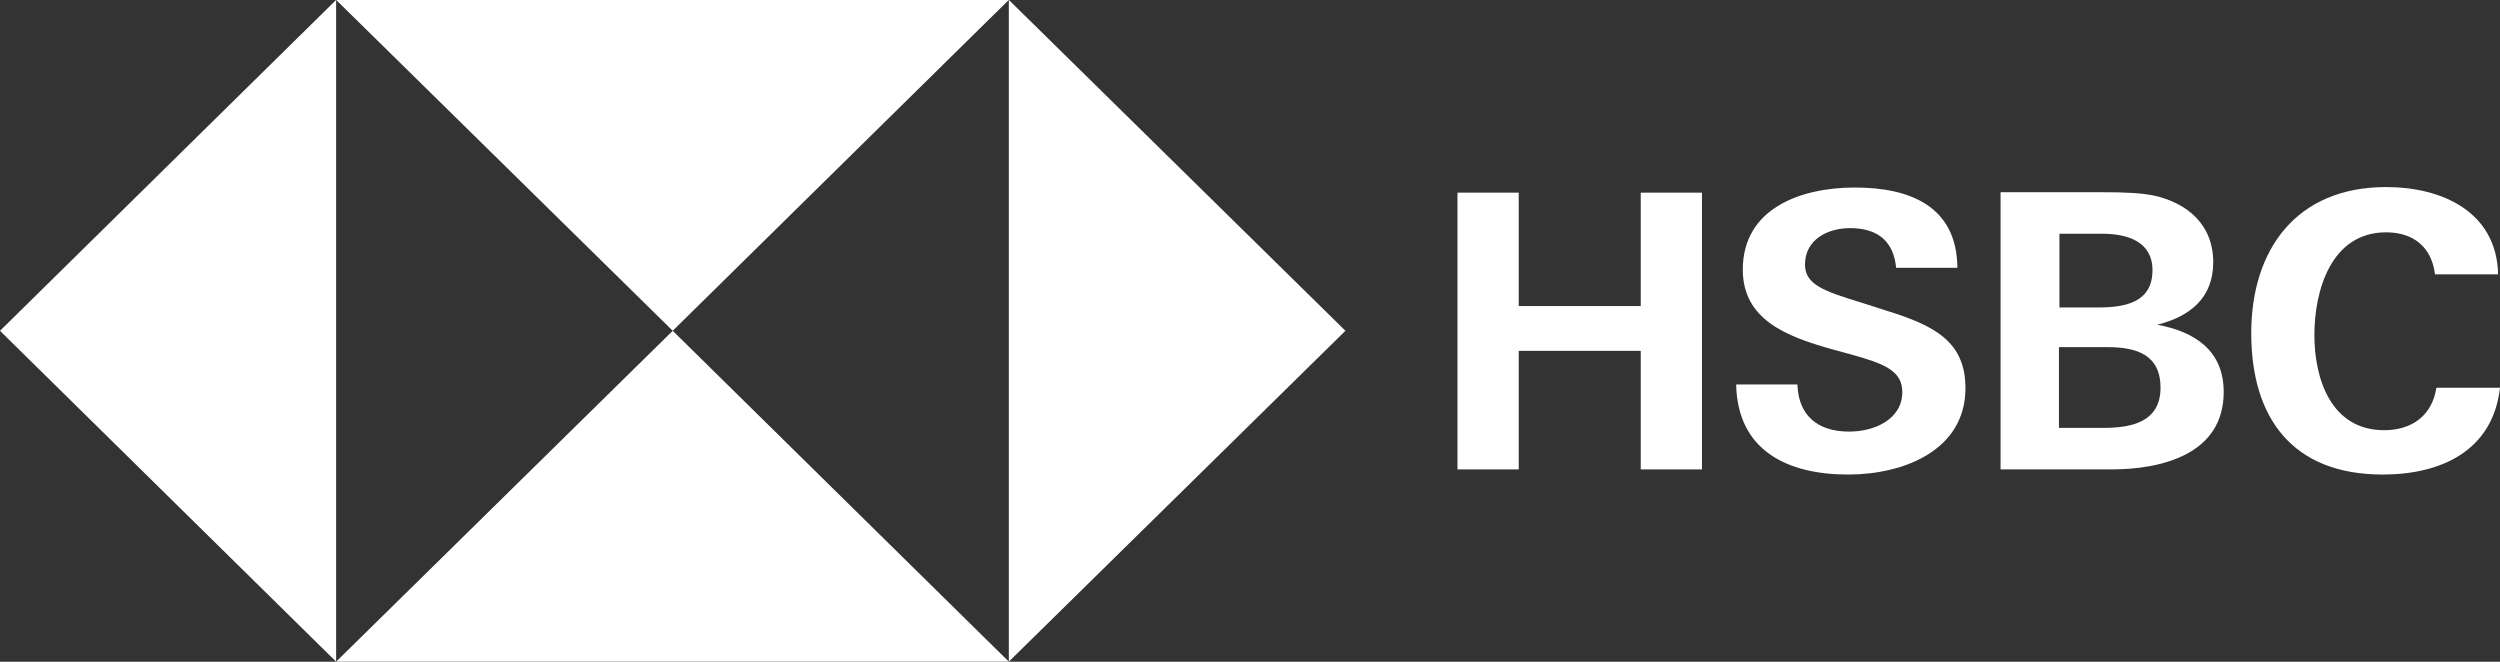 <svg width="102" height="27" viewBox="0 0 102 27" fill="none" xmlns="http://www.w3.org/2000/svg">
<rect x="0" y="0" width="102" height="27" fill="#333333" stroke="none"/>
<path d="M66.942 14.315H61.964V19.152H59.465V7.86H61.964V12.487H66.942V7.86H69.44V19.152H66.942V14.315Z" fill="white"/>
<path d="M75.406 19.361C72.927 19.361 70.893 18.39 70.835 15.686H73.334C73.372 16.886 74.089 17.609 75.445 17.609C76.472 17.609 77.614 17.114 77.614 15.991C77.614 15.115 76.84 14.829 75.542 14.467L74.709 14.239C72.888 13.725 71.106 13.04 71.106 11.002C71.106 8.489 73.489 7.651 75.677 7.651C77.924 7.651 79.842 8.413 79.861 10.926H77.362C77.266 9.898 76.665 9.307 75.484 9.307C74.554 9.307 73.644 9.783 73.644 10.793C73.644 11.611 74.399 11.878 76.026 12.373L76.975 12.678C78.951 13.287 80.191 13.953 80.191 15.838C80.191 18.371 77.672 19.361 75.406 19.361Z" fill="white"/>
<path d="M81.603 7.841H85.594C86.853 7.841 87.356 7.879 87.86 7.975C89.254 8.279 90.3 9.174 90.3 10.697C90.3 12.145 89.371 12.906 88.015 13.249C89.564 13.534 90.727 14.315 90.727 15.991C90.727 18.561 88.15 19.152 86.136 19.152H81.623V7.841H81.603ZM85.613 12.544C86.717 12.544 87.821 12.335 87.821 11.021C87.821 9.841 86.775 9.536 85.768 9.536H84.025V12.544H85.613ZM85.846 17.457C87.008 17.457 88.15 17.19 88.15 15.819C88.15 14.467 87.163 14.163 85.981 14.163H84.005V17.457H85.846Z" fill="white"/>
<path d="M97.216 19.361C93.516 19.361 91.851 17.038 91.851 13.592C91.851 10.183 93.691 7.632 97.352 7.632C99.637 7.632 101.865 8.641 101.923 11.193H99.347C99.211 10.069 98.456 9.479 97.352 9.479C95.105 9.479 94.427 11.859 94.427 13.668C94.427 15.458 95.105 17.552 97.274 17.552C98.397 17.552 99.23 16.962 99.405 15.819H102C101.71 18.39 99.598 19.361 97.216 19.361Z" fill="white"/>
<path d="M41.16 26.996L54.893 13.496L41.16 -0.004V26.996Z" fill="white"/>
<path d="M13.714 26.997L0 13.497L13.714 -0.003V26.997Z" fill="white"/>
<path d="M41.161 -0.004L27.447 13.496L13.714 -0.004H41.161Z" fill="white"/>
<path d="M13.714 26.996L27.447 13.496L41.161 26.996H13.714Z" fill="white"/>
</svg>
